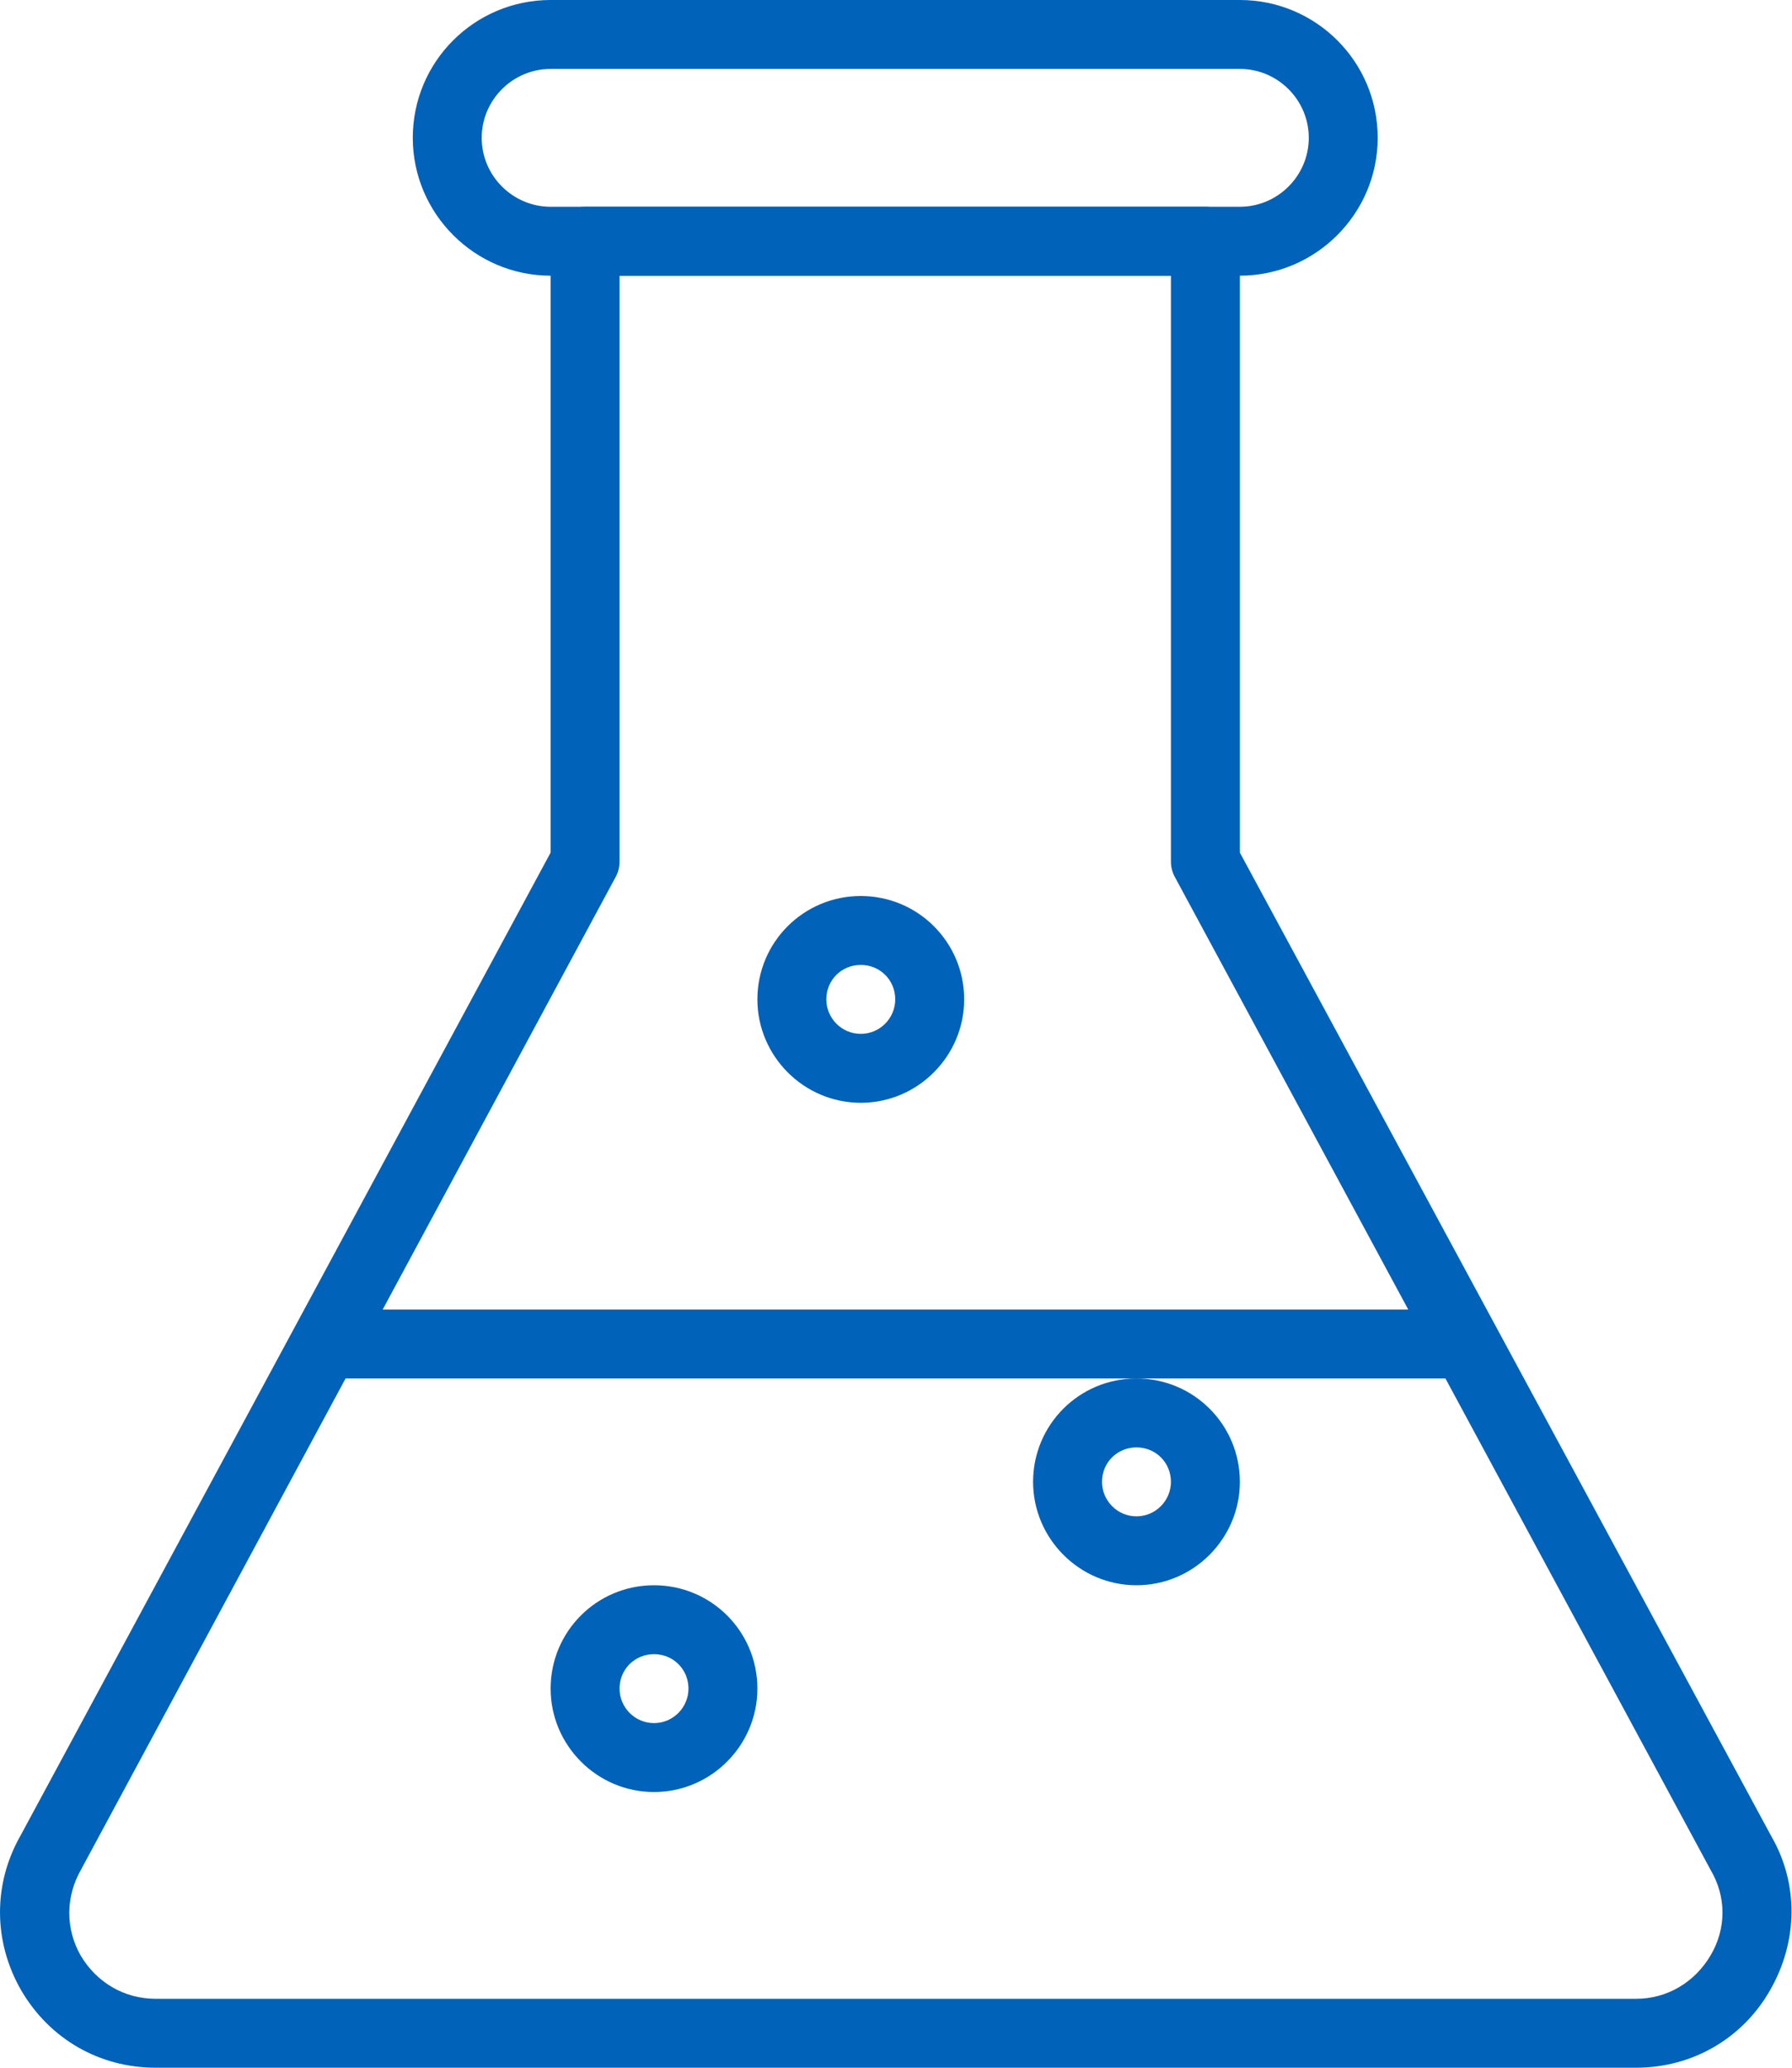 <?xml version="1.0" encoding="UTF-8"?>
<svg width="26px" height="30px" viewBox="0 0 26 30" version="1.1" xmlns="http://www.w3.org/2000/svg" xmlns:xlink="http://www.w3.org/1999/xlink">
    <!-- Generator: Sketch 56.2 (81672) - https://sketch.com -->
    <title>lab-icon-2</title>
    <desc>Created with Sketch.</desc>
    <g id="Page-1" stroke="none" stroke-width="1" fill="none" fill-rule="evenodd">
        <g id="icon-set" transform="translate(-395, -44)" fill="#0062B8">
            <g id="lab-icon-2" transform="translate(395, 44)">
                <path d="M8.989,4 L8.989,12.5 C8.989,12.58 8.969,12.66 8.929,12.73 L1.179,27.12 C0.949,27.52 0.949,27.98 1.169,28.37 C1.399,28.76 1.799,29 2.259,29 L23.739,29 C24.189,29 24.589,28.76 24.819,28.37 C25.049,27.98 25.049,27.52 24.819,27.13 L17.049,12.73 C17.009,12.66 16.989,12.58 16.989,12.5 L16.989,4 L8.989,4 Z M23.739,30 L2.259,30 C1.439,30 0.719,29.58 0.309,28.88 C-0.101,28.17 -0.101,27.33 0.299,26.63 L7.989,12.37 L7.989,3.5 C7.989,3.22 8.209,3 8.489,3 L17.489,3 C17.769,3 17.989,3.22 17.989,3.5 L17.989,12.37 L25.699,26.64 C26.099,27.33 26.089,28.17 25.679,28.88 C25.279,29.58 24.549,30 23.739,30 L23.739,30 Z" id="Fill-5877"></path>
                <path d="M20.989,20 L4.989,20 C4.709,20 4.489,19.77 4.489,19.5 C4.489,19.22 4.709,19 4.989,19 L20.989,19 C21.269,19 21.489,19.22 21.489,19.5 C21.489,19.77 21.269,20 20.989,20" id="Fill-5878"></path>
                <path d="M7.989,1 C7.439,1 6.989,1.45 6.989,2 C6.989,2.55 7.439,3 7.989,3 L17.989,3 C18.539,3 18.989,2.55 18.989,2 C18.989,1.45 18.539,1 17.989,1 L7.989,1 Z M17.989,4 L7.989,4 C6.889,4 5.989,3.1 5.989,2 C5.989,0.89 6.889,0 7.989,0 L17.989,0 C19.089,0 19.989,0.89 19.989,2 C19.989,3.1 19.089,4 17.989,4 L17.989,4 Z" id="Fill-5879"></path>
                <path d="M9.489,24 C9.209,24 8.989,24.22 8.989,24.5 C8.989,24.77 9.209,25 9.489,25 C9.769,25 9.989,24.77 9.989,24.5 C9.989,24.22 9.769,24 9.489,24 Z M9.489,26 C8.659,26 7.989,25.32 7.989,24.5 C7.989,23.67 8.659,23 9.489,23 C10.319,23 10.989,23.67 10.989,24.5 C10.989,25.32 10.319,26 9.489,26 L9.489,26 Z" id="Fill-5880"></path>
                <path d="M16.489,21 C16.209,21 15.989,21.22 15.989,21.5 C15.989,21.77 16.209,22 16.489,22 C16.769,22 16.989,21.77 16.989,21.5 C16.989,21.22 16.769,21 16.489,21 Z M16.489,23 C15.659,23 14.989,22.32 14.989,21.5 C14.989,20.67 15.659,20 16.489,20 C17.319,20 17.989,20.67 17.989,21.5 C17.989,22.32 17.319,23 16.489,23 L16.489,23 Z" id="Fill-5881"></path>
                <path d="M12.489,14 C12.209,14 11.989,14.22 11.989,14.5 C11.989,14.77 12.209,15 12.489,15 C12.769,15 12.989,14.77 12.989,14.5 C12.989,14.22 12.769,14 12.489,14 Z M12.489,16 C11.659,16 10.989,15.32 10.989,14.5 C10.989,13.67 11.659,13 12.489,13 C13.319,13 13.989,13.67 13.989,14.5 C13.989,15.32 13.319,16 12.489,16 L12.489,16 Z" id="Fill-5882"></path>
            </g>
        </g>
    </g>
</svg>